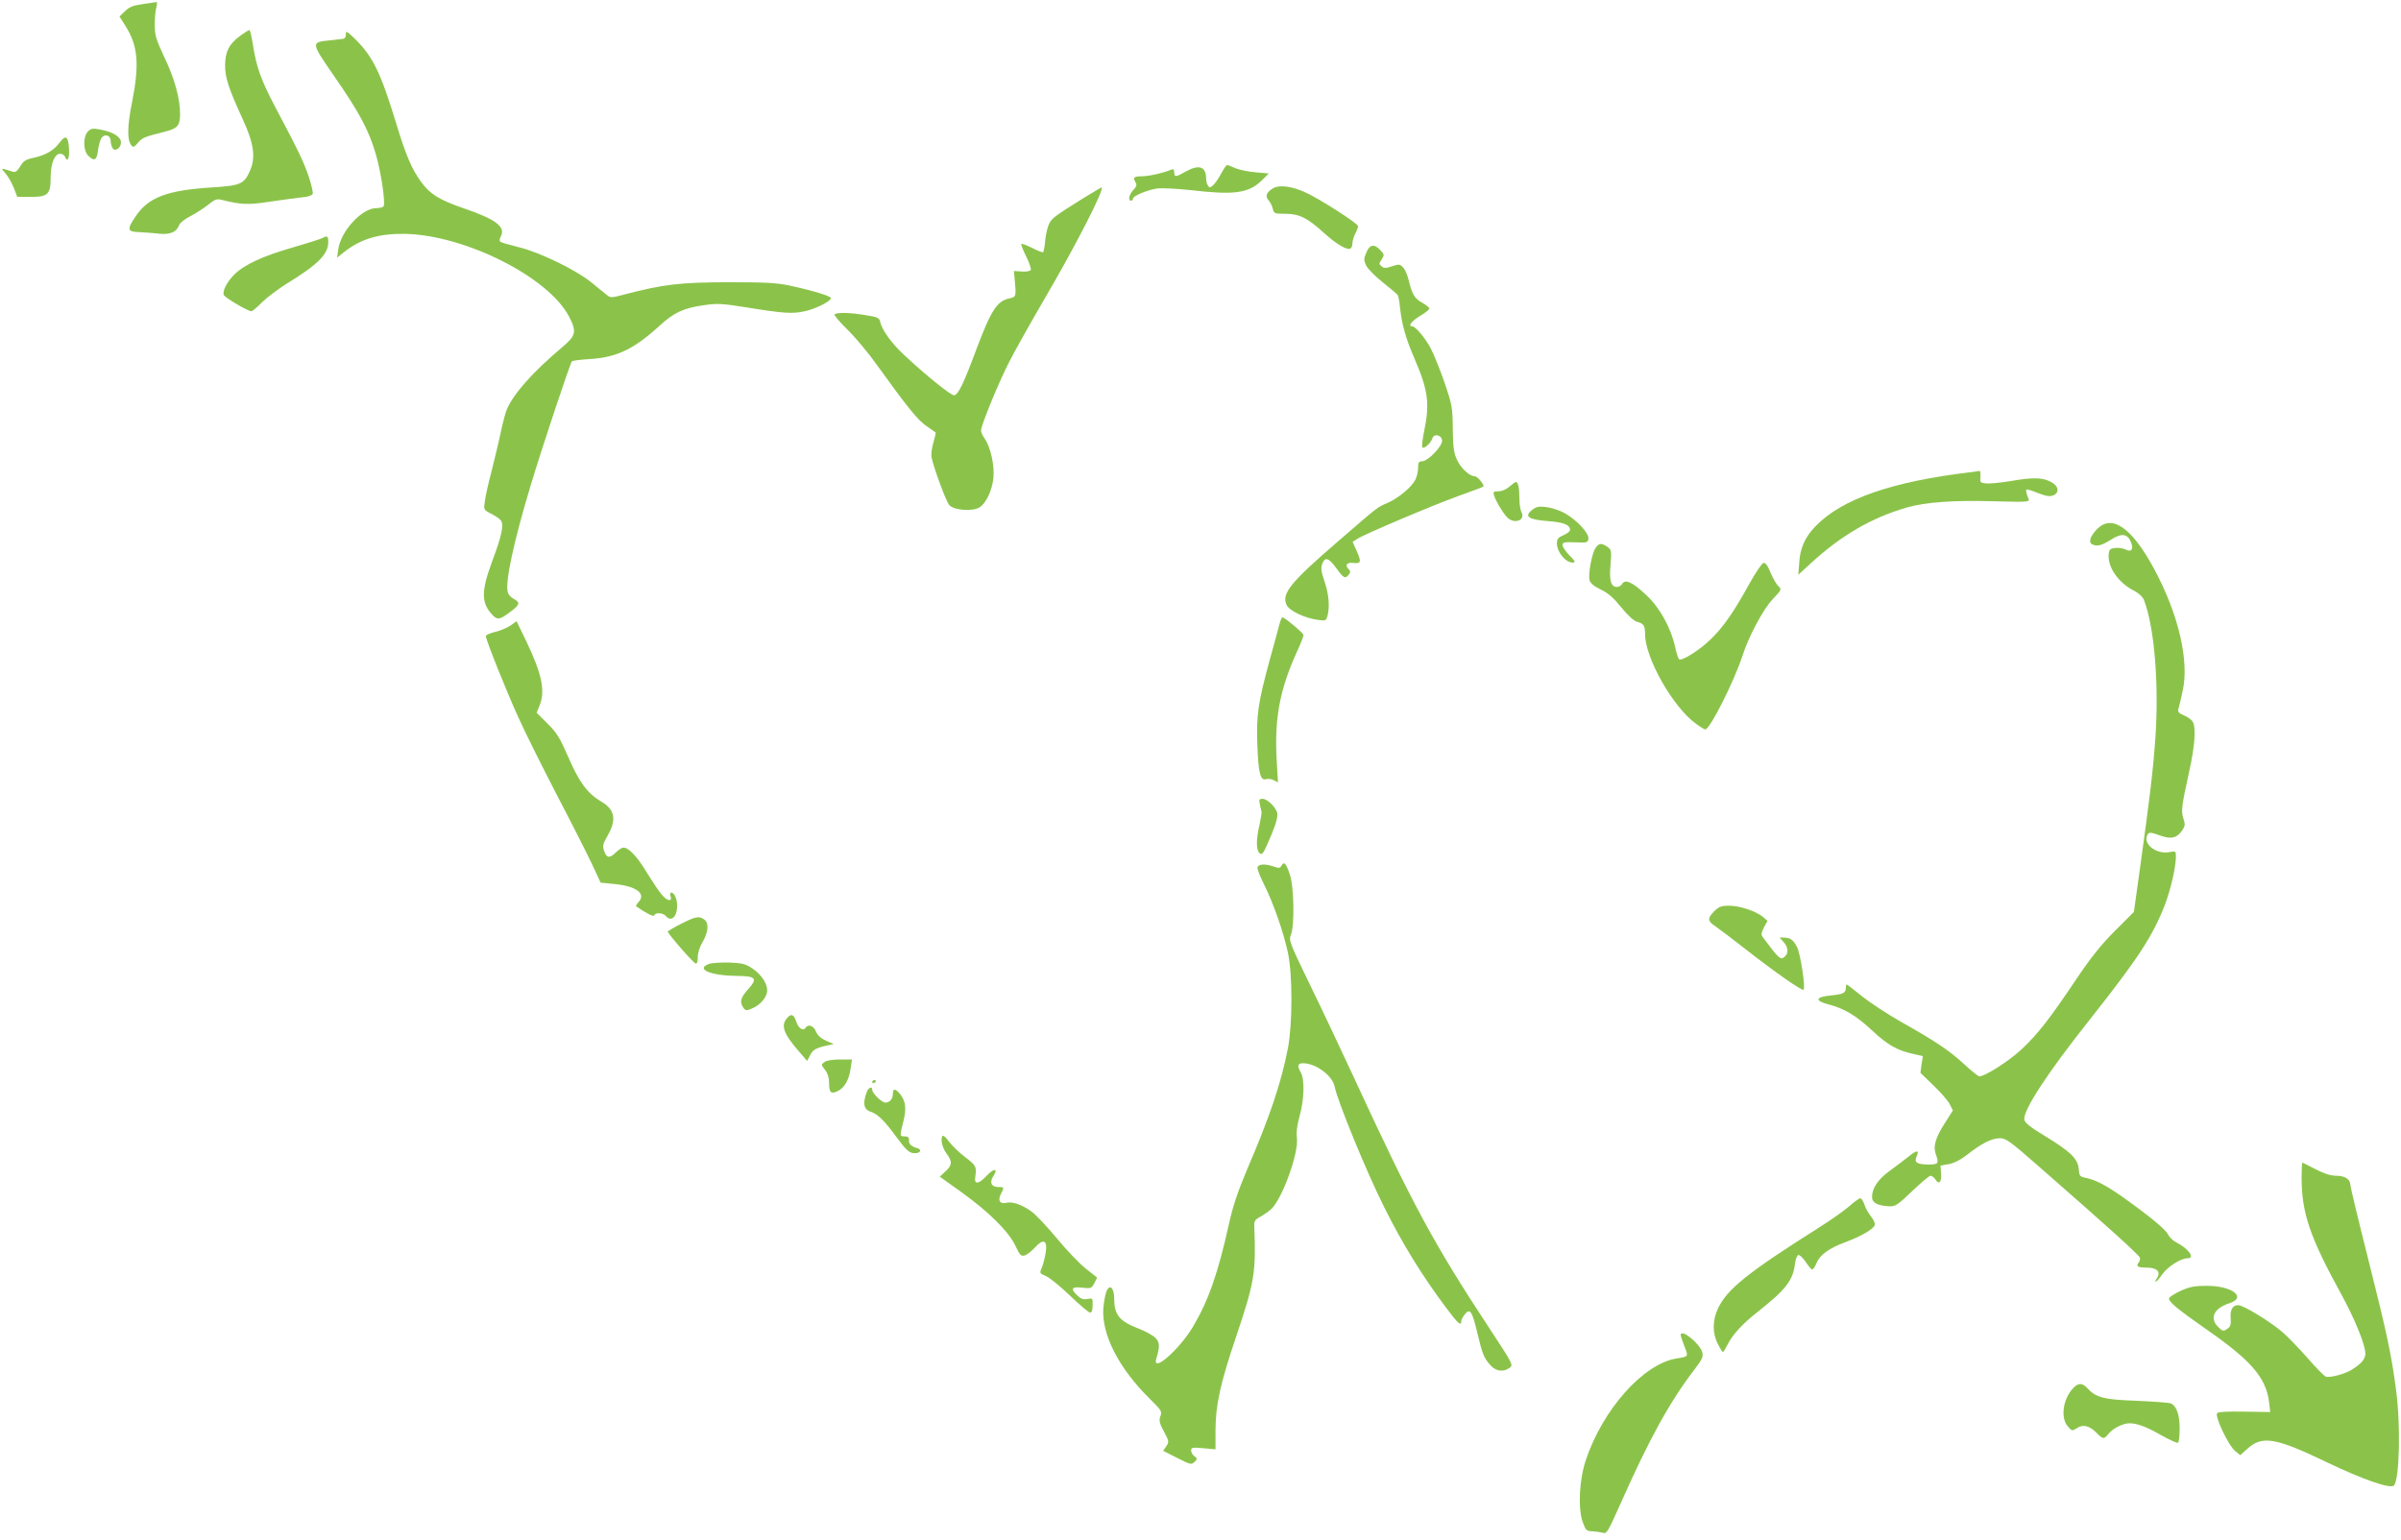 <?xml version="1.0" standalone="no"?>
<!DOCTYPE svg PUBLIC "-//W3C//DTD SVG 20010904//EN"
 "http://www.w3.org/TR/2001/REC-SVG-20010904/DTD/svg10.dtd">
<svg version="1.0" xmlns="http://www.w3.org/2000/svg"
 width="1280pt" height="821pt" viewBox="0 0 1280 821"
 preserveAspectRatio="xMidYMid meet">
<g transform="translate(0,821) scale(0.1,-0.1)"
fill="#8bc34a" stroke="none">
<path d="M760 8188 c-51 -7 -71 -15 -94 -38 l-29 -28 31 -49 c68 -107 76 -205
36 -408 -26 -130 -27 -203 -3 -231 9 -11 16 -8 35 15 22 27 36 32 151 61 59
15 73 32 73 90 0 84 -28 188 -83 303 -46 99 -52 119 -52 177 0 36 4 77 9 93 4
15 4 26 0 26 -5 -1 -38 -6 -74 -11z"/>
<path d="M1283 8021 c-61 -44 -83 -87 -83 -159 0 -67 18 -122 95 -290 59 -128
69 -203 37 -274 -31 -70 -49 -78 -209 -88 -233 -15 -333 -53 -400 -154 -48
-70 -45 -82 20 -84 28 -1 76 -5 104 -8 59 -7 96 9 108 46 4 11 30 32 58 46 29
15 71 42 95 61 35 28 48 34 70 28 110 -27 141 -29 264 -10 68 10 145 20 171
23 28 2 51 10 54 18 3 7 -7 49 -21 92 -27 79 -52 132 -179 372 -76 144 -100
213 -118 328 -7 45 -16 82 -19 82 -4 0 -25 -13 -47 -29z"/>
<path d="M1844 8028 c1 -13 -5 -23 -14 -25 -8 -1 -40 -5 -71 -8 -103 -11 -103
-9 25 -195 131 -188 184 -288 220 -414 27 -92 52 -259 41 -276 -3 -5 -21 -10
-39 -10 -77 0 -190 -123 -203 -221 l-6 -43 39 31 c88 69 182 97 319 96 323 -5
773 -232 880 -444 40 -78 35 -99 -37 -160 -157 -132 -259 -247 -296 -332 -7
-16 -22 -72 -33 -125 -11 -53 -34 -146 -49 -207 -16 -60 -32 -131 -35 -157 -7
-46 -7 -47 32 -67 22 -11 45 -26 52 -35 19 -22 7 -80 -45 -219 -59 -159 -59
-221 -1 -284 27 -30 40 -29 92 10 56 41 61 53 26 72 -16 8 -31 24 -34 37 -15
54 32 271 124 576 59 196 208 644 218 655 4 4 45 9 92 12 144 8 237 52 372
175 79 73 130 97 237 112 72 11 96 10 228 -11 203 -33 246 -35 311 -21 58 12
141 54 141 70 0 11 -99 41 -220 67 -70 15 -130 18 -330 18 -257 -1 -343 -11
-550 -65 -71 -19 -76 -19 -96 -2 -12 9 -48 39 -80 65 -82 67 -277 162 -389
189 -49 12 -94 25 -98 29 -5 4 -4 17 3 28 27 52 -27 92 -203 152 -126 44 -174
73 -222 139 -50 69 -81 140 -135 319 -80 262 -122 349 -215 441 -45 44 -52 48
-51 28z"/>
<path d="M469 7509 c-27 -27 -26 -102 1 -129 33 -33 47 -25 53 32 4 28 13 58
21 66 19 20 46 8 46 -20 0 -13 5 -30 10 -38 13 -21 45 0 45 31 0 29 -43 56
-110 68 -40 8 -50 6 -66 -10z"/>
<path d="M318 7450 c-31 -42 -74 -67 -137 -81 -44 -9 -56 -17 -73 -46 -16 -26
-26 -33 -39 -29 -70 22 -66 23 -38 -11 14 -16 33 -51 43 -76 l18 -47 73 0 c91
0 105 14 105 103 0 73 21 127 50 127 11 0 23 -7 26 -15 13 -34 25 -11 22 42
-4 67 -18 76 -50 33z"/>
<path d="M6511 7286 c-13 -25 -32 -53 -43 -63 -16 -15 -21 -15 -28 -3 -6 8
-10 25 -10 38 0 64 -38 77 -109 37 -53 -30 -61 -31 -61 -4 0 16 -4 19 -17 14
-39 -17 -119 -35 -154 -35 -44 0 -51 -7 -36 -31 9 -15 7 -22 -11 -42 -23 -24
-30 -57 -12 -57 6 0 10 5 10 11 0 14 76 46 130 54 25 3 105 -1 178 -9 231 -27
307 -17 378 51 l38 38 -69 6 c-39 3 -87 13 -109 22 -21 10 -41 17 -45 17 -3 0
-17 -20 -30 -44z"/>
<path d="M6791 7208 c-38 -20 -48 -44 -29 -65 9 -10 20 -30 23 -45 7 -27 10
-28 66 -28 75 0 118 -21 207 -102 67 -61 124 -94 142 -83 6 4 10 16 10 28 0
12 7 35 15 51 8 15 15 33 15 40 0 14 -205 146 -281 180 -69 32 -136 41 -168
24z"/>
<path d="M5770 7150 c-151 -95 -160 -102 -177 -133 -8 -17 -18 -57 -21 -89 -2
-32 -8 -60 -11 -63 -4 -2 -30 8 -59 23 -28 14 -54 24 -57 21 -3 -3 9 -33 26
-67 17 -34 27 -66 24 -72 -4 -6 -26 -10 -48 -8 l-42 3 4 -40 c9 -97 9 -98 -27
-106 -67 -14 -98 -62 -178 -275 -67 -180 -95 -238 -117 -242 -15 -3 -151 106
-269 217 -65 60 -116 132 -125 172 -5 24 -11 28 -82 39 -77 13 -145 15 -162 4
-5 -3 26 -40 69 -82 43 -42 113 -126 156 -187 162 -225 219 -296 265 -327 25
-17 47 -32 49 -34 2 -1 -4 -26 -12 -54 -9 -29 -13 -64 -10 -79 15 -66 79 -238
95 -255 26 -28 127 -35 162 -11 34 22 65 87 73 155 7 65 -15 166 -46 210 -11
15 -20 35 -20 44 0 27 88 242 146 358 29 58 115 211 190 340 169 288 328 599
306 598 -4 -1 -50 -28 -102 -60z"/>
<path d="M1720 6941 c-8 -5 -79 -27 -157 -50 -161 -46 -261 -92 -315 -146 -39
-40 -63 -87 -55 -108 5 -14 129 -87 147 -87 5 0 31 21 57 48 26 26 84 69 128
97 170 104 225 159 225 224 0 32 -5 36 -30 22z"/>
<path d="M7284 6863 c-14 -33 -14 -40 -1 -69 9 -18 49 -58 89 -90 40 -32 76
-62 79 -67 4 -5 10 -37 13 -71 10 -90 32 -165 77 -269 72 -167 82 -237 52
-383 -10 -46 -14 -86 -10 -90 9 -9 45 23 53 48 8 27 48 20 52 -10 4 -29 -75
-112 -107 -112 -17 0 -21 -6 -21 -35 0 -20 -7 -49 -15 -64 -20 -39 -87 -95
-144 -121 -63 -28 -46 -15 -269 -208 -254 -219 -301 -278 -273 -338 13 -30 95
-70 163 -79 46 -7 47 -6 55 21 13 49 7 116 -16 184 -18 52 -20 71 -12 93 15
39 34 33 75 -23 39 -54 47 -58 66 -35 10 12 10 19 2 27 -24 24 -14 40 23 36
42 -5 44 6 15 70 l-19 42 24 16 c38 25 399 178 540 229 72 26 131 48 133 50 8
7 -31 55 -45 55 -29 0 -76 44 -96 89 -17 37 -21 68 -22 166 -1 113 -4 127 -44
245 -24 69 -57 151 -74 183 -29 55 -81 117 -99 117 -24 0 -1 29 42 55 28 16
50 34 50 40 0 5 -17 19 -37 30 -41 22 -55 45 -73 120 -6 28 -20 59 -30 69 -17
18 -23 18 -59 6 -33 -11 -43 -11 -56 0 -14 12 -14 15 1 37 15 23 14 26 -7 49
-33 35 -57 31 -75 -13z"/>
<path d="M10515 5693 c-428 -50 -697 -144 -837 -290 -55 -57 -82 -117 -86
-193 l-5 -65 60 55 c166 154 329 249 520 304 98 28 250 39 456 33 182 -5 198
-4 192 11 -14 34 -17 52 -9 52 5 0 34 -9 63 -21 43 -16 60 -18 79 -10 34 16
26 52 -18 73 -43 22 -96 23 -215 2 -51 -8 -107 -14 -126 -12 -32 3 -34 5 -31
36 1 17 -1 31 -5 31 -5 -1 -21 -4 -38 -6z"/>
<path d="M8047 5615 c-17 -15 -40 -25 -58 -25 -27 0 -30 -3 -24 -22 9 -30 43
-87 68 -115 37 -41 102 -19 78 26 -6 11 -11 44 -11 75 0 55 -7 86 -19 86 -3 0
-19 -12 -34 -25z"/>
<path d="M8167 5490 c-43 -34 -19 -51 86 -59 83 -6 117 -20 117 -47 0 -8 -16
-20 -35 -28 -28 -12 -35 -20 -35 -43 0 -47 46 -103 84 -103 17 0 15 6 -17 38
-20 21 -37 46 -37 55 0 15 9 17 68 15 62 -3 67 -2 70 19 4 30 -63 101 -127
137 -28 15 -72 29 -98 32 -40 5 -53 2 -76 -16z"/>
<path d="M11181 5390 c-36 -37 -48 -69 -30 -81 25 -15 51 -10 101 22 58 37 89
34 108 -11 16 -39 3 -57 -29 -40 -12 6 -36 10 -54 8 -27 -3 -33 -8 -35 -32 -8
-68 49 -152 134 -196 25 -12 46 -32 53 -48 56 -142 81 -447 62 -732 -13 -183
-30 -323 -83 -704 l-32 -229 -101 -101 c-74 -74 -128 -142 -205 -256 -145
-217 -207 -295 -293 -376 -66 -62 -195 -144 -225 -144 -6 0 -43 30 -82 66 -81
74 -148 119 -334 224 -71 40 -165 102 -208 136 -43 35 -81 64 -83 64 -3 0 -5
-9 -5 -19 0 -27 -14 -33 -84 -40 -78 -8 -82 -28 -9 -47 85 -22 147 -59 233
-139 82 -77 136 -108 223 -126 l48 -11 -7 -45 -6 -44 69 -67 c39 -37 78 -82
87 -100 l17 -34 -39 -61 c-53 -82 -67 -128 -53 -169 19 -53 15 -58 -36 -58
-65 0 -80 11 -65 44 16 35 0 34 -46 -4 -20 -16 -64 -49 -98 -74 -62 -45 -94
-92 -94 -140 0 -30 30 -46 92 -49 33 -1 45 7 122 81 47 45 91 82 98 82 7 0 19
-9 26 -20 19 -30 34 -14 30 33 l-3 41 44 8 c28 5 62 22 98 50 76 60 131 88
174 88 33 0 54 -15 210 -152 364 -318 534 -472 537 -485 2 -8 -1 -20 -7 -27
-16 -19 -3 -26 44 -26 52 0 75 -21 56 -52 -24 -39 -4 -27 26 16 30 42 99 86
136 86 41 0 4 52 -60 84 -18 9 -38 28 -45 43 -13 27 -98 97 -238 197 -89 63
-146 93 -197 104 -36 7 -38 10 -41 48 -4 54 -44 93 -182 177 -75 45 -106 70
-108 86 -8 49 123 249 346 530 260 329 337 446 403 615 31 81 59 202 59 258 0
29 -1 30 -34 24 -66 -13 -136 37 -121 84 8 24 14 25 75 3 56 -20 88 -11 115
31 14 21 15 31 5 61 -13 40 -10 65 31 251 30 136 37 231 19 265 -6 10 -27 26
-47 34 -30 13 -34 19 -29 37 4 13 14 55 22 93 36 161 -22 410 -152 651 -118
219 -223 293 -303 214z"/>
<path d="M8505 5286 c-19 -29 -39 -138 -31 -170 4 -16 23 -32 60 -50 40 -19
69 -45 110 -96 36 -44 67 -72 84 -76 34 -9 42 -20 42 -65 0 -128 149 -391 272
-479 23 -17 45 -30 49 -30 25 0 155 259 199 395 32 100 110 246 159 298 50 53
50 54 32 71 -11 10 -29 42 -42 72 -15 38 -27 54 -38 52 -8 -2 -43 -53 -76
-113 -83 -150 -138 -230 -206 -295 -57 -56 -152 -116 -167 -106 -5 3 -14 31
-21 63 -23 105 -82 213 -156 281 -71 67 -112 86 -127 58 -5 -9 -18 -16 -28
-16 -32 0 -42 34 -34 119 6 74 5 79 -17 95 -32 22 -46 20 -64 -8z"/>
<path d="M6820 4878 c-6 -24 -29 -108 -51 -187 -62 -228 -72 -297 -66 -451 5
-151 16 -195 47 -185 10 3 29 1 41 -6 l22 -11 -7 123 c-12 219 17 373 108 573
20 43 36 84 35 90 0 9 -88 84 -111 94 -4 2 -12 -16 -18 -40z"/>
<path d="M2721 4874 c-18 -12 -55 -28 -82 -34 -27 -7 -49 -16 -49 -22 0 -20
112 -300 175 -437 35 -78 127 -262 203 -409 77 -147 161 -313 187 -368 l47
-101 71 -7 c119 -11 173 -51 131 -97 -9 -10 -15 -20 -13 -22 57 -39 94 -58 97
-48 5 16 47 14 62 -4 28 -34 60 -4 60 55 0 35 -15 70 -31 70 -6 0 -8 -9 -4
-20 10 -31 -19 -25 -48 10 -14 16 -48 68 -77 114 -50 85 -98 136 -126 136 -8
0 -26 -11 -40 -25 -33 -33 -50 -32 -63 6 -10 28 -7 38 19 84 48 84 38 138 -34
180 -73 43 -118 102 -176 237 -46 105 -62 131 -112 180 l-57 57 14 35 c34 80
15 171 -72 352 l-49 101 -33 -23z"/>
<path d="M6716 3923 c3 -16 7 -33 9 -40 2 -6 -3 -37 -10 -70 -19 -77 -19 -137
0 -153 12 -10 19 -3 41 47 38 85 54 132 54 160 0 30 -51 83 -79 83 -18 0 -20
-4 -15 -27z"/>
<path d="M6832 3594 c-8 -14 -14 -15 -42 -5 -44 15 -79 14 -86 -3 -3 -8 13
-50 35 -93 50 -100 103 -253 127 -363 25 -118 25 -378 0 -510 -35 -182 -96
-364 -217 -645 -50 -119 -76 -195 -98 -295 -58 -261 -108 -404 -190 -543 -70
-120 -219 -252 -197 -174 20 66 19 88 -4 112 -13 13 -53 36 -90 50 -102 39
-130 73 -130 159 0 58 -24 81 -41 40 -7 -16 -14 -57 -17 -90 -10 -140 82 -320
247 -483 63 -62 67 -68 57 -94 -8 -23 -5 -36 19 -81 27 -51 28 -55 13 -78
l-17 -25 75 -38 c71 -36 76 -37 92 -21 16 16 16 18 0 30 -10 7 -18 21 -18 31
0 16 7 17 65 12 l65 -6 0 100 c0 135 26 254 110 501 98 292 106 339 97 582 -2
35 2 41 33 58 19 11 45 29 57 40 59 55 148 301 137 381 -4 29 1 68 15 118 24
87 27 192 6 229 -21 37 -18 50 13 50 67 -1 156 -66 167 -125 17 -81 172 -460
266 -646 96 -193 202 -364 327 -531 64 -86 82 -102 82 -74 0 8 9 24 19 37 28
34 39 18 67 -100 27 -113 35 -134 72 -174 29 -30 66 -35 99 -12 22 15 21 17
-111 218 -291 442 -408 658 -721 1337 -65 140 -169 361 -232 490 -109 224
-113 236 -101 265 20 47 17 258 -6 322 -20 60 -31 71 -44 47z"/>
<path d="M9139 3351 c-38 -39 -37 -53 9 -83 20 -14 96 -71 167 -127 151 -118
293 -217 300 -209 11 11 -16 191 -35 228 -20 39 -36 50 -73 50 l-20 0 21 -23
c24 -26 28 -57 10 -75 -25 -25 -30 -21 -123 104 -7 10 -4 24 9 49 l19 34 -24
21 c-37 31 -125 60 -180 60 -43 0 -55 -5 -80 -29z"/>
<path d="M3632 3284 c-40 -20 -72 -39 -72 -42 1 -12 134 -165 148 -170 8 -2
12 8 12 34 0 22 10 55 26 81 31 53 34 101 9 119 -28 20 -44 18 -123 -22z"/>
<path d="M3778 3069 c-70 -27 9 -61 142 -63 112 -1 122 -12 66 -74 -38 -42
-44 -67 -23 -96 12 -16 16 -17 48 -3 44 18 79 61 79 96 0 38 -33 86 -80 117
-35 24 -54 28 -123 31 -45 1 -94 -2 -109 -8z"/>
<path d="M4197 2782 c-36 -40 -21 -83 62 -179 l44 -51 16 31 c15 30 30 38 96
53 l30 6 -41 18 c-27 12 -45 28 -54 49 -12 31 -42 42 -55 20 -13 -19 -37 -4
-49 30 -13 41 -27 48 -49 23z"/>
<path d="M4395 2546 c-18 -13 -18 -14 3 -41 15 -19 22 -42 22 -71 0 -51 10
-60 47 -42 35 17 60 61 68 121 l7 47 -64 0 c-38 0 -72 -5 -83 -14z"/>
<path d="M4650 2439 c0 -5 5 -7 10 -4 6 3 10 8 10 11 0 2 -4 4 -10 4 -5 0 -10
-5 -10 -11z"/>
<path d="M4621 2387 c-23 -61 -17 -94 22 -106 37 -13 72 -47 137 -136 52 -70
67 -84 97 -85 28 0 40 18 16 26 -36 11 -48 22 -47 43 0 16 -5 21 -23 21 -27 0
-27 1 -7 80 17 68 13 106 -17 145 -25 31 -39 32 -39 2 0 -27 -17 -47 -40 -47
-19 0 -70 50 -70 68 0 21 -20 13 -29 -11z"/>
<path d="M5026 2153 c-14 -14 -4 -61 19 -93 33 -44 32 -63 -5 -97 l-30 -28
112 -80 c147 -105 255 -212 291 -288 24 -51 30 -57 50 -52 12 4 36 22 54 42
45 50 68 40 58 -25 -4 -26 -13 -62 -20 -80 -14 -32 -14 -32 21 -47 19 -8 77
-55 129 -105 51 -49 99 -90 107 -90 8 0 13 13 13 39 1 38 0 39 -27 34 -22 -4
-35 0 -53 17 -40 37 -33 50 24 43 47 -5 50 -4 65 24 l15 30 -57 45 c-32 24
-102 97 -156 162 -54 65 -116 131 -138 146 -48 35 -102 54 -131 46 -35 -9 -49
11 -32 45 20 38 19 39 -14 39 -36 0 -47 24 -26 57 29 43 4 45 -35 3 -41 -45
-67 -48 -61 -9 8 57 6 63 -52 107 -33 25 -71 62 -87 83 -15 21 -30 35 -34 32z"/>
<path d="M12270 1932 c0 -189 43 -317 211 -623 73 -133 129 -271 129 -318 0
-28 -21 -53 -72 -85 -35 -23 -119 -45 -139 -37 -9 3 -53 48 -98 100 -46 52
-106 114 -134 138 -65 56 -208 143 -235 143 -30 0 -44 -25 -40 -71 2 -34 -1
-44 -19 -56 -20 -14 -24 -13 -48 11 -47 47 -23 99 60 126 95 31 16 93 -120 93
-64 0 -91 -5 -136 -25 -31 -14 -60 -32 -64 -39 -11 -16 34 -54 210 -177 229
-160 306 -251 322 -381 l6 -51 -136 2 c-89 2 -140 -1 -147 -8 -15 -15 61 -175
97 -203 l26 -21 38 34 c79 72 150 60 428 -74 186 -89 334 -141 353 -122 30 30
37 320 12 507 -24 186 -48 301 -150 705 -52 206 -94 382 -94 391 0 30 -29 49
-75 49 -30 0 -64 11 -111 35 -37 19 -68 35 -70 35 -2 0 -4 -35 -4 -78z"/>
<path d="M9858 1777 c-26 -23 -100 -75 -165 -116 -375 -237 -483 -324 -533
-426 -31 -64 -32 -134 -2 -192 12 -24 24 -43 27 -43 3 0 14 18 25 40 28 55 81
112 165 178 143 113 184 164 194 251 3 25 11 46 18 48 6 3 24 -14 39 -36 15
-23 30 -41 35 -41 5 0 15 15 23 34 18 44 67 80 152 111 85 32 150 69 158 91 4
9 -4 27 -18 45 -13 16 -30 44 -36 64 -6 19 -17 35 -23 35 -7 -1 -33 -20 -59
-43z"/>
<path d="M8960 1090 c0 -5 9 -32 20 -60 22 -56 23 -54 -45 -65 -176 -30 -391
-272 -481 -542 -35 -105 -42 -256 -17 -328 17 -47 20 -50 53 -51 19 -1 44 -5
56 -8 19 -7 27 7 89 146 158 356 265 551 403 731 36 47 43 63 37 85 -12 47
-115 130 -115 92z"/>
<path d="M11052 807 c-54 -57 -68 -157 -29 -203 23 -26 24 -26 49 -10 33 22
67 13 105 -25 34 -35 40 -35 64 -5 22 28 77 56 111 56 42 0 92 -19 172 -65 43
-24 83 -42 87 -39 5 3 9 37 9 75 0 74 -16 121 -47 135 -10 4 -92 10 -183 14
-175 6 -217 17 -264 69 -25 27 -47 27 -74 -2z"/>
</g>
</svg>
